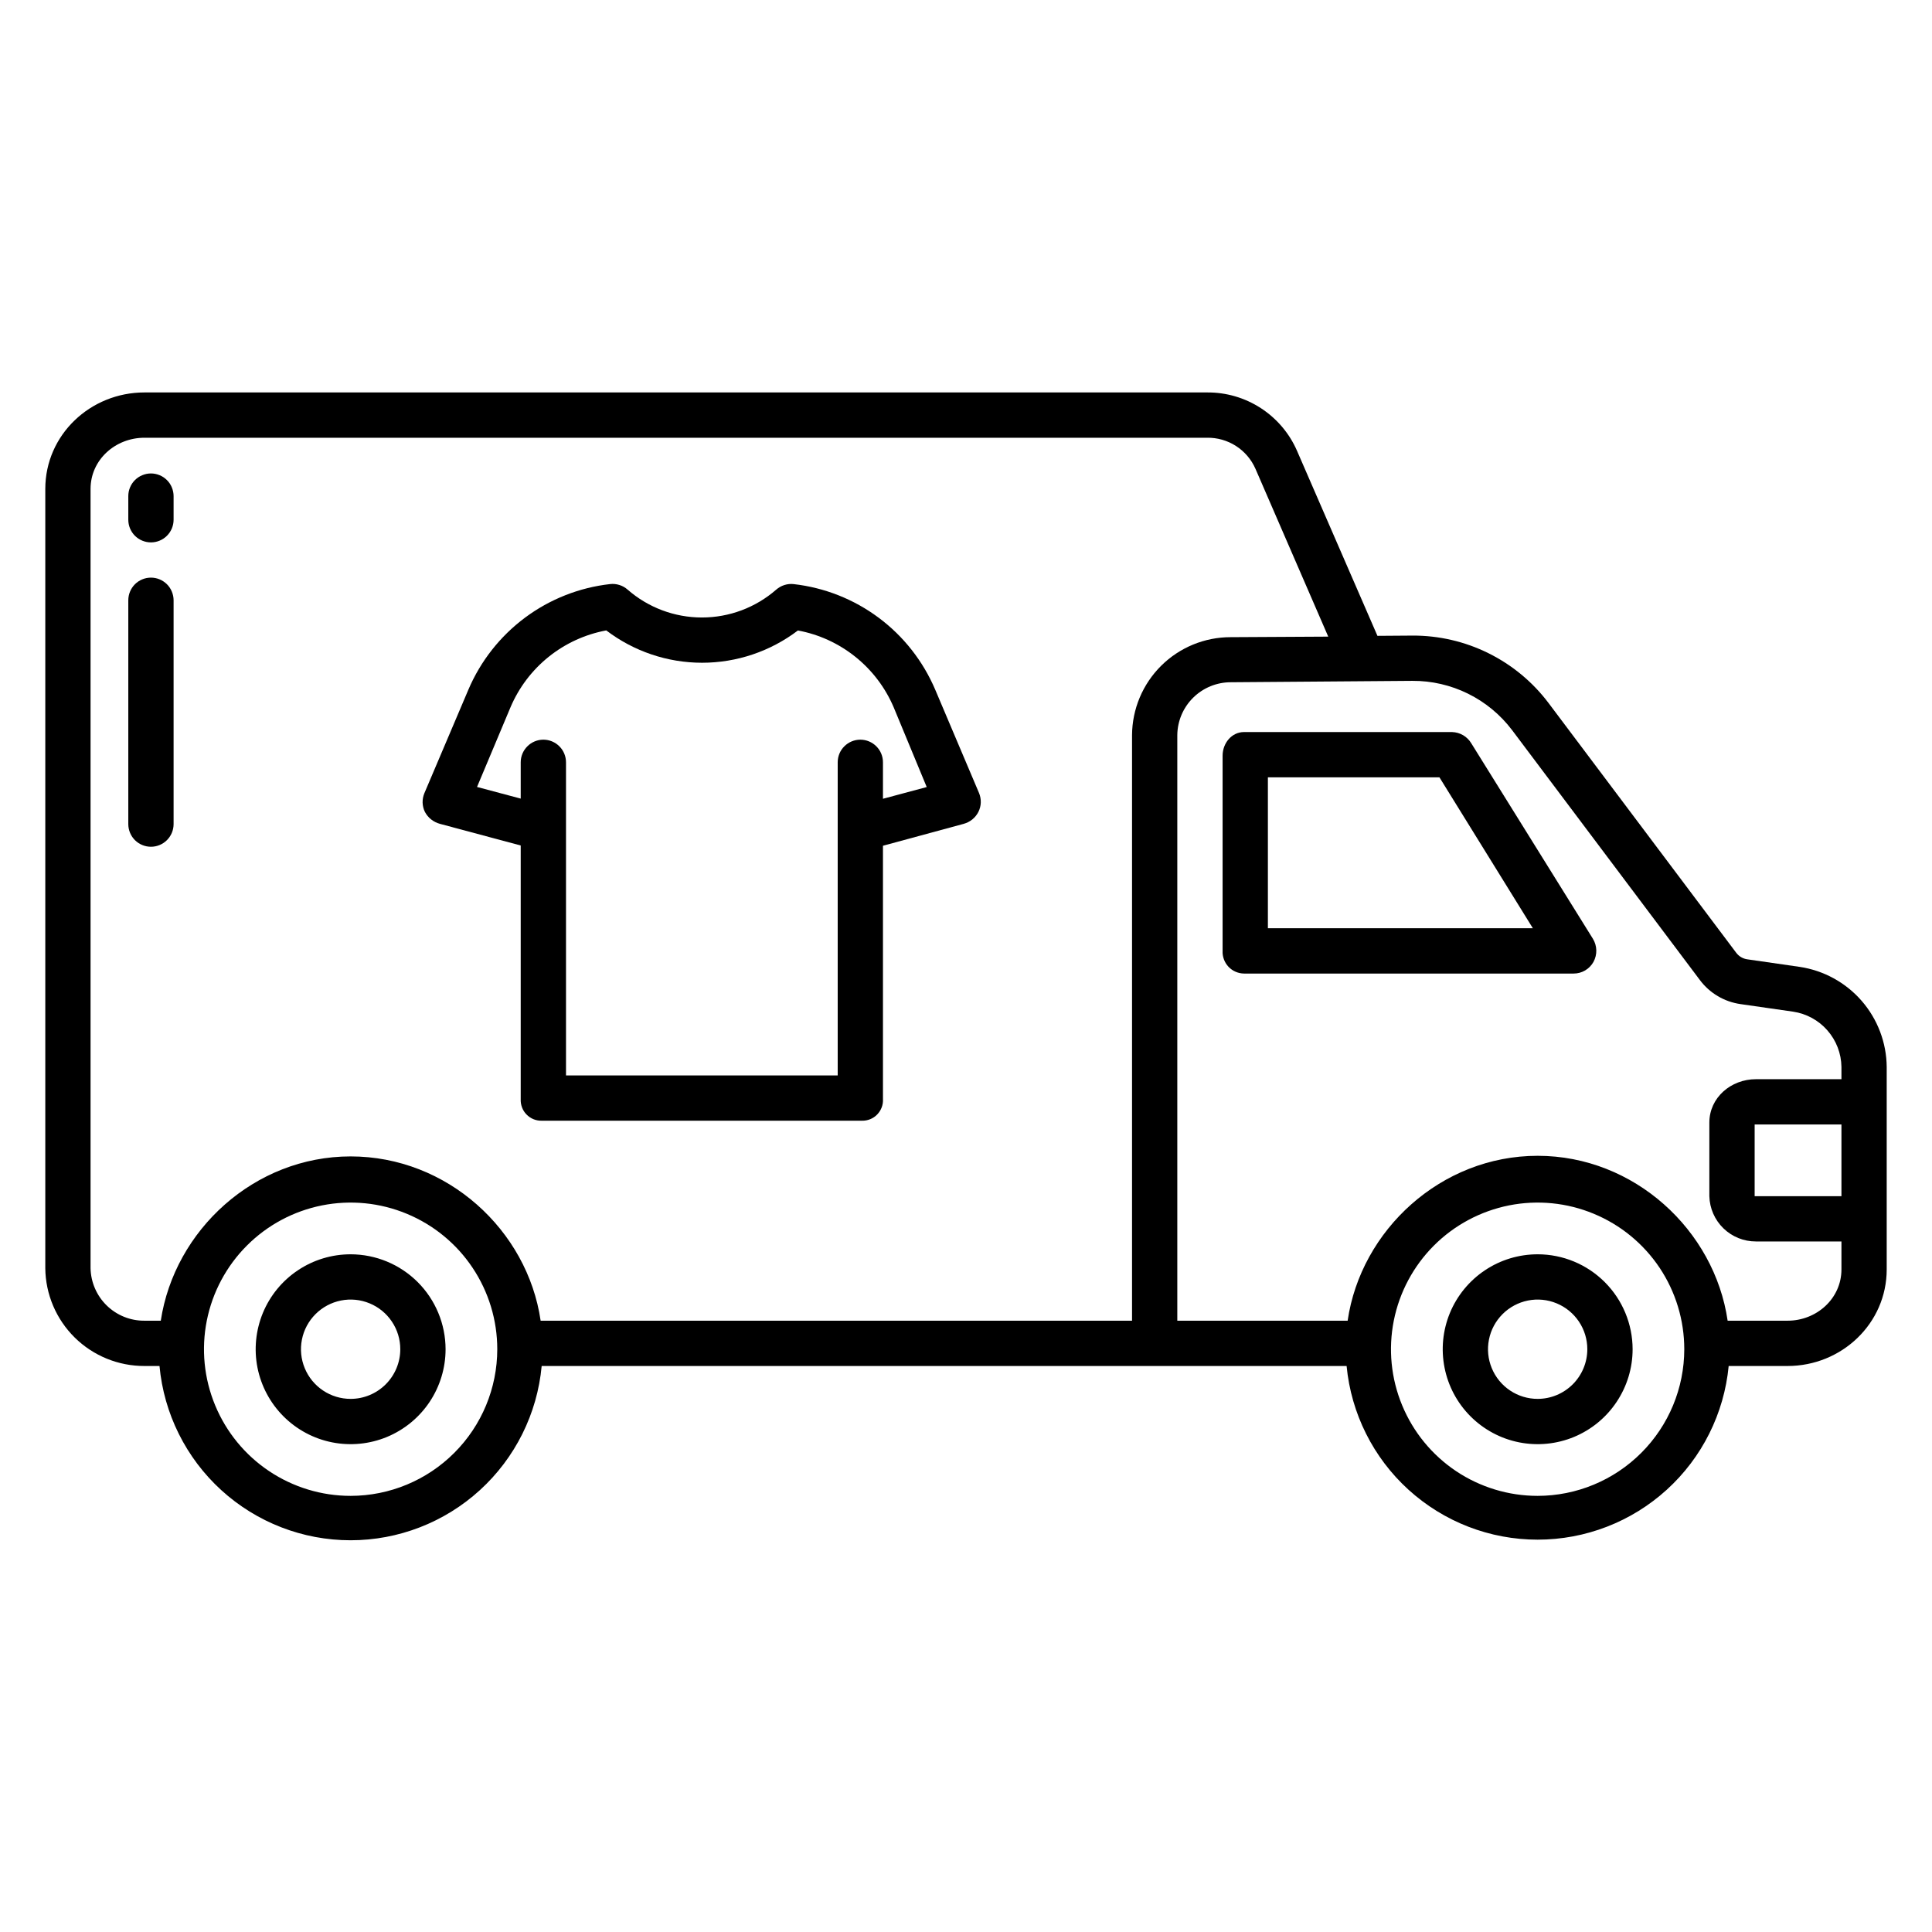 <svg width="54" height="54" viewBox="0 0 54 54" fill="none" xmlns="http://www.w3.org/2000/svg">
<path d="M26.139 19.275C25.799 18.478 25.255 17.784 24.56 17.266C23.865 16.748 23.046 16.424 22.184 16.326C22.096 16.316 22.008 16.325 21.923 16.352C21.839 16.379 21.761 16.423 21.695 16.481C21.119 16.983 20.381 17.26 19.617 17.259C18.854 17.259 18.116 16.982 17.541 16.479C17.475 16.421 17.398 16.377 17.314 16.351C17.23 16.324 17.141 16.315 17.054 16.325C16.191 16.422 15.37 16.746 14.674 17.264C13.978 17.783 13.432 18.477 13.092 19.275L11.862 22.169C11.827 22.253 11.81 22.342 11.812 22.433C11.815 22.523 11.836 22.612 11.876 22.693C11.92 22.776 11.98 22.848 12.053 22.905C12.127 22.963 12.211 23.004 12.301 23.028L14.554 23.632V30.718C14.55 30.797 14.562 30.876 14.59 30.951C14.617 31.025 14.66 31.093 14.716 31.15C14.771 31.207 14.837 31.252 14.911 31.282C14.985 31.312 15.063 31.326 15.143 31.324H24.091C24.17 31.326 24.249 31.312 24.323 31.282C24.396 31.252 24.463 31.207 24.518 31.15C24.573 31.093 24.616 31.025 24.644 30.951C24.672 30.876 24.684 30.797 24.679 30.718V23.639L26.934 23.027C27.022 23.003 27.105 22.961 27.176 22.904C27.247 22.846 27.306 22.774 27.347 22.692C27.387 22.611 27.41 22.523 27.413 22.433C27.416 22.342 27.4 22.253 27.366 22.169L26.139 19.275ZM24.679 22.326V21.307C24.679 21.139 24.613 20.978 24.494 20.86C24.375 20.741 24.214 20.674 24.047 20.674C23.879 20.674 23.718 20.741 23.599 20.86C23.48 20.978 23.414 21.139 23.414 21.307V30.058H15.82V21.307C15.82 21.139 15.753 20.978 15.635 20.86C15.516 20.741 15.355 20.674 15.187 20.674C15.019 20.674 14.858 20.741 14.74 20.86C14.621 20.978 14.554 21.139 14.554 21.307V22.321L13.333 21.996L14.268 19.77C14.502 19.218 14.869 18.733 15.336 18.358C15.803 17.983 16.356 17.73 16.945 17.62C17.715 18.206 18.656 18.524 19.623 18.524C20.591 18.524 21.532 18.207 22.302 17.622C22.891 17.731 23.443 17.985 23.91 18.36C24.377 18.734 24.744 19.219 24.979 19.77L25.902 21.998L24.679 22.326ZM9.8 35.058C9.275 35.058 8.762 35.213 8.326 35.505C7.889 35.796 7.549 36.211 7.348 36.696C7.148 37.181 7.095 37.714 7.197 38.229C7.3 38.744 7.553 39.217 7.924 39.588C8.295 39.959 8.768 40.212 9.282 40.314C9.797 40.416 10.331 40.364 10.816 40.163C11.3 39.962 11.715 39.622 12.007 39.185C12.298 38.749 12.454 38.236 12.454 37.711C12.453 37.008 12.173 36.333 11.676 35.836C11.178 35.338 10.504 35.059 9.8 35.058ZM9.8 39.099C9.526 39.099 9.257 39.018 9.029 38.865C8.801 38.713 8.623 38.496 8.518 38.242C8.413 37.989 8.385 37.71 8.439 37.441C8.492 37.171 8.625 36.924 8.819 36.73C9.013 36.536 9.26 36.404 9.529 36.35C9.799 36.296 10.078 36.324 10.331 36.429C10.585 36.534 10.802 36.712 10.954 36.94C11.107 37.168 11.188 37.437 11.188 37.711C11.188 38.079 11.041 38.432 10.781 38.692C10.521 38.952 10.168 39.099 9.8 39.099ZM42.978 35.058C42.453 35.058 41.94 35.213 41.504 35.505C41.068 35.796 40.727 36.211 40.526 36.696C40.326 37.181 40.273 37.714 40.376 38.229C40.478 38.744 40.731 39.217 41.102 39.588C41.473 39.959 41.946 40.212 42.46 40.314C42.975 40.416 43.509 40.364 43.994 40.163C44.478 39.962 44.893 39.622 45.184 39.185C45.476 38.749 45.632 38.236 45.632 37.711C45.631 37.008 45.351 36.333 44.854 35.836C44.356 35.338 43.682 35.058 42.978 35.058ZM42.978 39.099C42.704 39.099 42.435 39.018 42.207 38.865C41.979 38.713 41.801 38.496 41.696 38.242C41.591 37.989 41.563 37.71 41.617 37.441C41.67 37.171 41.803 36.924 41.997 36.73C42.191 36.536 42.438 36.404 42.707 36.35C42.977 36.296 43.256 36.324 43.509 36.429C43.763 36.534 43.98 36.712 44.132 36.94C44.285 37.168 44.366 37.437 44.366 37.711C44.366 38.079 44.219 38.432 43.959 38.692C43.699 38.952 43.346 39.099 42.978 39.099Z" fill="black"/>
<path d="M50.299 27.024L48.837 26.813C48.715 26.796 48.604 26.731 48.529 26.632L43.281 19.648C42.837 19.059 42.261 18.583 41.6 18.256C40.94 17.929 40.212 17.761 39.475 17.765L38.5 17.772L36.252 12.6C36.039 12.111 35.686 11.696 35.239 11.406C34.791 11.116 34.269 10.964 33.735 10.969H4.037C2.525 10.969 1.266 12.154 1.266 13.666V35.446C1.273 36.175 1.569 36.872 2.088 37.384C2.607 37.896 3.308 38.182 4.037 38.18H4.458C4.581 39.511 5.197 40.749 6.185 41.65C7.173 42.551 8.462 43.051 9.799 43.051C11.136 43.051 12.425 42.551 13.413 41.65C14.401 40.749 15.017 39.511 15.14 38.18H37.638C37.765 39.508 38.382 40.742 39.369 41.639C40.357 42.537 41.643 43.034 42.977 43.034C44.312 43.034 45.598 42.537 46.586 41.639C47.573 40.742 48.19 39.508 48.317 38.18H49.962C51.475 38.18 52.734 36.992 52.734 35.48V29.821C52.728 29.141 52.479 28.486 52.033 27.973C51.586 27.46 50.971 27.124 50.299 27.024ZM9.8 41.81C8.99 41.81 8.197 41.57 7.523 41.119C6.849 40.669 6.324 40.029 6.014 39.28C5.703 38.531 5.622 37.707 5.78 36.912C5.938 36.117 6.329 35.386 6.902 34.813C7.475 34.24 8.206 33.849 9.001 33.691C9.796 33.533 10.62 33.614 11.369 33.925C12.118 34.235 12.758 34.76 13.208 35.434C13.659 36.108 13.899 36.901 13.899 37.711C13.898 38.798 13.466 39.84 12.697 40.608C11.929 41.377 10.887 41.809 9.8 41.81ZM31.641 20.546V36.914H15.111C14.742 34.383 12.502 32.322 9.8 32.322C7.111 32.322 4.877 34.383 4.494 36.914H4.037C3.644 36.917 3.265 36.764 2.983 36.489C2.701 36.214 2.539 35.839 2.531 35.446V13.666C2.531 12.852 3.223 12.235 4.037 12.235H33.735C34.022 12.23 34.303 12.31 34.544 12.464C34.785 12.618 34.975 12.841 35.09 13.102L37.125 17.794L34.398 17.809C33.67 17.808 32.971 18.096 32.455 18.608C31.938 19.121 31.645 19.818 31.641 20.546ZM42.977 41.81C42.167 41.81 41.374 41.57 40.7 41.12C40.026 40.669 39.501 40.029 39.191 39.28C38.88 38.531 38.799 37.707 38.957 36.912C39.115 36.117 39.506 35.386 40.079 34.813C40.652 34.24 41.383 33.85 42.178 33.691C42.973 33.533 43.797 33.614 44.546 33.925C45.295 34.235 45.935 34.76 46.386 35.434C46.836 36.108 47.076 36.901 47.076 37.712C47.075 38.798 46.643 39.84 45.874 40.608C45.106 41.377 44.064 41.809 42.977 41.81ZM51.469 33.434H49.043V31.43H51.469V33.434ZM51.469 30.164H49.078C48.38 30.164 47.777 30.679 47.777 31.377V33.434C47.786 33.773 47.926 34.095 48.17 34.332C48.413 34.568 48.739 34.7 49.078 34.699H51.469V35.48C51.469 36.294 50.777 36.914 49.963 36.914H48.288C47.919 34.383 45.679 32.305 42.977 32.305C40.276 32.305 38.036 34.383 37.667 36.914H32.906V20.546C32.91 20.152 33.07 19.776 33.351 19.499C33.631 19.223 34.01 19.068 34.404 19.069L39.476 19.03C40.016 19.027 40.549 19.15 41.033 19.389C41.517 19.628 41.938 19.977 42.264 20.408L47.512 27.392C47.648 27.574 47.818 27.727 48.013 27.842C48.208 27.958 48.424 28.033 48.648 28.065L50.117 28.276C50.489 28.331 50.83 28.517 51.077 28.8C51.325 29.083 51.464 29.445 51.469 29.821V30.164Z" fill="black"/>
<path d="M41.122 20.774C41.066 20.681 40.987 20.603 40.893 20.548C40.799 20.494 40.693 20.464 40.584 20.461H34.772C34.423 20.461 34.172 20.774 34.172 21.123V26.579C34.168 26.66 34.181 26.741 34.21 26.818C34.238 26.894 34.282 26.963 34.338 27.023C34.394 27.081 34.461 27.129 34.536 27.161C34.611 27.193 34.691 27.21 34.772 27.211H43.984C44.097 27.211 44.208 27.181 44.305 27.124C44.403 27.066 44.483 26.984 44.538 26.886C44.592 26.786 44.62 26.673 44.617 26.559C44.614 26.445 44.581 26.334 44.521 26.237L41.122 20.774ZM35.438 25.945V21.727H40.233L42.844 25.945H35.438ZM4.219 16.145C4.051 16.145 3.89 16.212 3.771 16.33C3.653 16.449 3.586 16.61 3.586 16.778V23.034C3.586 23.202 3.653 23.363 3.771 23.482C3.89 23.6 4.051 23.667 4.219 23.667C4.387 23.667 4.548 23.6 4.666 23.482C4.785 23.363 4.852 23.202 4.852 23.034V16.778C4.852 16.695 4.835 16.613 4.803 16.536C4.772 16.459 4.725 16.389 4.666 16.33C4.607 16.272 4.538 16.225 4.461 16.193C4.384 16.161 4.302 16.145 4.219 16.145ZM4.219 13.233C4.136 13.233 4.053 13.25 3.977 13.282C3.9 13.313 3.83 13.36 3.771 13.419C3.713 13.477 3.666 13.547 3.634 13.624C3.602 13.701 3.586 13.783 3.586 13.866V14.527C3.586 14.695 3.653 14.856 3.771 14.975C3.89 15.093 4.051 15.16 4.219 15.16C4.387 15.16 4.548 15.093 4.666 14.975C4.785 14.856 4.852 14.695 4.852 14.527V13.866C4.852 13.783 4.835 13.701 4.803 13.624C4.772 13.547 4.725 13.477 4.666 13.419C4.607 13.36 4.538 13.313 4.461 13.282C4.384 13.25 4.302 13.233 4.219 13.233Z" fill="black"/>
</svg>
